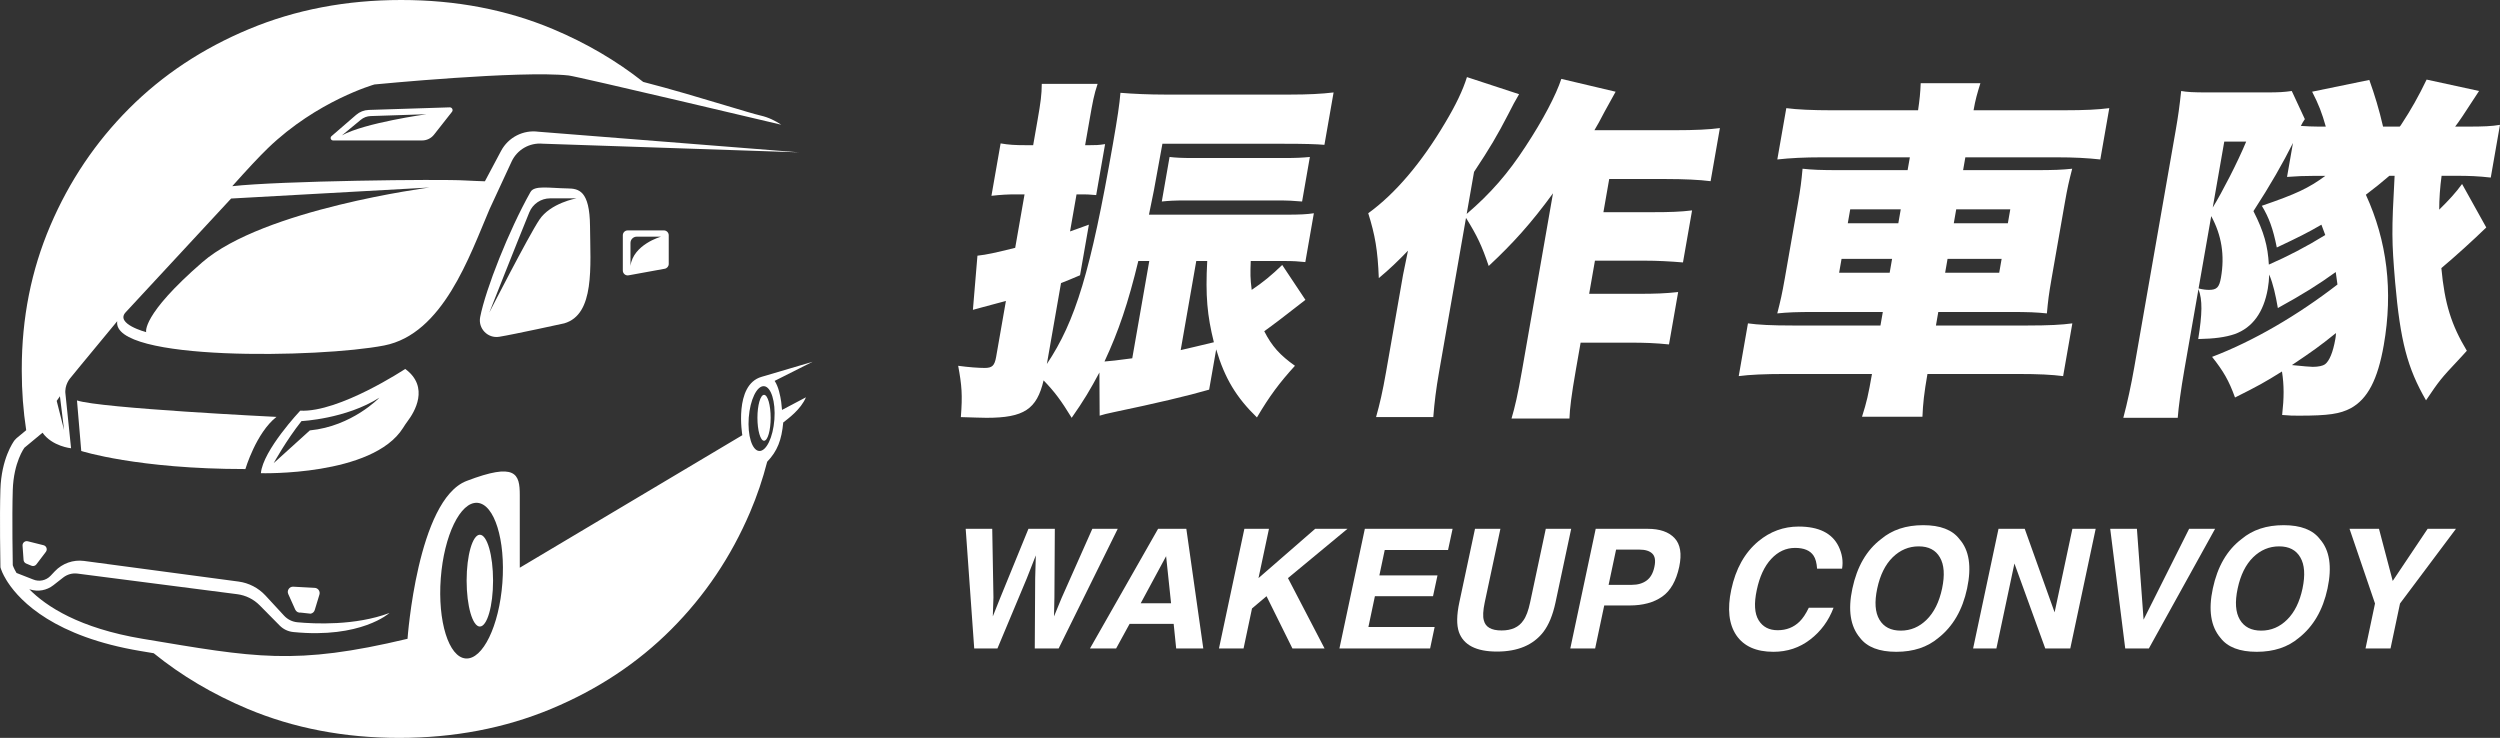 <svg xmlns="http://www.w3.org/2000/svg" width="227" height="67" viewBox="0 0 227 67" fill="none"><rect x="0" y="0" width="227" height="67" fill="#333333" stroke="none"/><path d="M70.935 36.508C70.852 35.915 70.68 35.089 70.336 34.584L73.783 32.849L69.15 34.217C66.617 34.95 67.403 39.516 67.403 39.516L47.196 51.549V44.952C47.196 43.017 46.839 41.959 42.369 43.669C37.898 45.379 37.004 58.002 37.004 58.002C26.762 60.445 23.185 59.712 12.944 58.002C7.195 57.042 4.187 55.056 2.654 53.497L2.735 53.523C3.457 53.751 4.246 53.608 4.842 53.141L5.742 52.437C6.108 52.151 6.573 52.023 7.034 52.082L21.541 53.953C22.313 54.053 23.032 54.408 23.58 54.963L25.399 56.804C25.729 57.139 26.167 57.343 26.633 57.389C32.791 58.001 35.364 55.658 35.364 55.658C32.251 56.828 28.539 56.646 26.997 56.501C26.538 56.458 26.111 56.245 25.797 55.906L24.109 54.078C23.465 53.381 22.598 52.932 21.66 52.806L7.633 50.933C6.647 50.801 5.658 51.153 4.975 51.876L4.594 52.28C4.186 52.713 3.551 52.846 3.004 52.614L1.5 52.025C1.243 51.592 1.16 51.323 1.16 51.323C1.16 51.323 1.079 47.007 1.16 44.482C1.241 41.958 2.216 40.655 2.216 40.655L3.862 39.29C4.747 40.538 6.453 40.702 6.453 40.702L5.948 35.809C5.822 34.965 6.371 34.346 6.371 34.346C6.371 34.346 7.516 32.934 10.645 29.164C10.1 32.832 29.067 32.503 34.881 31.37C40.227 30.328 42.63 23.26 44.455 18.984L46.452 14.674C46.955 13.588 48.086 12.937 49.276 13.048L72.551 13.832L48.899 11.962C47.512 11.771 46.154 12.466 45.496 13.703L44.029 16.461C43.559 16.438 42.953 16.433 42.208 16.385C39.986 16.247 25.397 16.422 21.089 16.906C22.399 15.437 23.527 14.225 24.326 13.454C28.796 9.139 34.001 7.669 34.001 7.669C34.001 7.669 47.266 6.375 51.639 6.854C52.436 6.942 70.935 11.324 70.935 11.324C70.423 10.975 69.788 10.655 69.036 10.485C68.549 10.374 67.319 10.004 65.895 9.577C63.738 8.929 60.939 8.089 58.405 7.439C55.967 5.514 53.23 3.91 50.193 2.635C46.003 0.879 41.416 0 36.429 0C31.442 0 26.837 0.879 22.62 2.637C18.401 4.396 14.768 6.802 11.721 9.855C8.673 12.909 6.286 16.458 4.563 20.498C2.838 24.54 1.977 28.873 1.977 33.501V33.686C1.977 35.525 2.112 37.315 2.379 39.062L1.5 39.79L1.318 39.981C1.196 40.144 0.127 41.65 0.037 44.448C-0.044 46.971 0.033 51.169 0.037 51.347L0.04 51.507L0.087 51.66C0.105 51.717 0.232 52.1 0.58 52.669L0.717 52.886C1.88 54.647 4.993 57.815 12.761 59.113L13.7 59.27C13.786 59.284 13.871 59.299 13.957 59.313C16.472 61.35 19.312 63.032 22.48 64.363C26.667 66.121 31.255 67 36.243 67C41.231 67 45.834 66.12 50.052 64.363C54.269 62.604 57.903 60.199 60.951 57.145C64 54.091 66.385 50.544 68.109 46.502C68.743 45.017 69.259 43.492 69.66 41.927C70.592 40.949 70.971 39.952 71.118 38.362C71.525 38.036 72.712 37.199 73.179 36.074L71.007 37.221L70.934 36.508H70.935ZM11.421 28.345L20.985 18.027L38.996 17.026C38.996 17.026 23.924 18.986 18.368 23.813C12.81 28.64 13.273 30.158 13.273 30.158C13.273 30.158 10.412 29.409 11.421 28.344V28.345ZM5.442 35.98L5.821 39.058L5.148 36.401L5.443 35.979L5.442 35.98ZM45.616 52.934C45.323 56.836 43.833 59.905 42.289 59.789C40.745 59.673 39.729 56.415 40.022 52.513C40.315 48.611 41.805 45.541 43.349 45.657C44.893 45.773 45.909 49.032 45.616 52.934ZM70.315 38.094C70.194 39.718 69.574 40.997 68.93 40.948C68.288 40.9 67.865 39.544 67.986 37.919C68.108 36.295 68.728 35.017 69.372 35.065C70.014 35.113 70.437 36.469 70.315 38.094Z" fill="white"></path><path d="M43.57 56.89C44.233 56.89 44.77 55.024 44.77 52.722C44.77 50.42 44.233 48.554 43.57 48.554C42.908 48.554 42.37 50.42 42.37 52.722C42.37 55.024 42.908 56.89 43.57 56.89Z" fill="white"></path><path d="M69.376 35.852C69.045 35.852 68.775 36.786 68.775 37.936C68.775 39.087 69.044 40.02 69.376 40.02C69.708 40.02 69.976 39.087 69.976 37.936C69.976 36.786 69.708 35.852 69.376 35.852Z" fill="white"></path><path d="M56.994 20.921C56.75 20.921 56.552 21.119 56.552 21.363V24.565C56.552 24.841 56.802 25.051 57.074 25L60.358 24.402C60.568 24.364 60.721 24.18 60.721 23.967V21.362C60.721 21.118 60.523 20.92 60.279 20.92H56.995L56.994 20.921ZM57.247 24.147V22.059C57.247 21.745 57.501 21.489 57.816 21.489H60.026C60.026 21.489 57.5 22.186 57.247 24.147Z" fill="white"></path><path d="M6.99 36.359L7.378 40.949C7.378 40.949 12.473 42.59 22.282 42.59C22.282 42.59 23.25 39.31 25.102 37.854C25.102 37.854 9.104 37.075 6.989 36.359H6.99Z" fill="white"></path><path d="M26.599 53.27C26.26 53.275 26.036 53.624 26.172 53.935L26.806 55.349C26.893 55.546 27.101 55.659 27.314 55.625L28.2 55.723C28.376 55.695 28.523 55.569 28.576 55.398L29.003 53.992C29.099 53.685 28.869 53.373 28.547 53.376L26.599 53.27Z" fill="white"></path><path d="M3.953 49.505L2.521 49.147C2.268 49.083 2.029 49.286 2.047 49.546L2.14 50.844C2.151 50.988 2.242 51.115 2.376 51.17L2.853 51.367C3.014 51.434 3.2 51.384 3.304 51.245L4.165 50.109C4.331 49.89 4.219 49.572 3.953 49.505Z" fill="white"></path><path d="M51.541 17.109C49.845 17.08 48.52 16.808 48.168 17.434C46.203 20.923 44.1 26.245 43.6 28.788C43.396 29.824 44.284 30.746 45.325 30.58C46.643 30.368 51.23 29.361 51.23 29.361C54.026 28.555 53.601 24.201 53.574 20.549C53.548 17.291 52.539 17.125 51.542 17.109H51.541ZM48.974 19.951C47.964 21.469 44.427 28.387 44.427 28.387C44.427 28.387 46.876 22.182 48.061 19.281C48.376 18.512 49.123 18.01 49.952 18.01H52.342C52.342 18.01 49.984 18.432 48.974 19.951Z" fill="white"></path><path d="M36.597 38.855C36.73 38.643 36.867 38.433 37.018 38.233C37.612 37.449 39.037 35.147 36.794 33.499C36.794 33.499 30.798 37.47 27.262 37.288C27.262 37.288 23.871 40.89 23.688 42.967C23.688 42.967 33.829 43.257 36.597 38.856V38.855ZM28.134 39.08L24.85 42.054C24.85 42.054 25.986 39.984 27.376 38.235C27.376 38.235 31.407 38.044 34.449 36.107C34.449 36.107 31.986 38.701 28.134 39.081V39.08Z" fill="white"></path><path d="M40.837 9.747L33.482 9.982C33.062 9.996 32.658 10.153 32.339 10.429L30.099 12.364C29.945 12.498 30.039 12.753 30.244 12.753H38.33C38.75 12.753 39.147 12.56 39.407 12.23L41.04 10.154C41.173 9.987 41.049 9.741 40.836 9.747H40.837ZM31.045 12.295L32.756 10.88C33.01 10.669 33.326 10.55 33.655 10.539L38.724 10.373C38.724 10.373 33.103 11.151 31.045 12.295Z" fill="white"></path><path d="M220.428 48.017H223L217.921 54.799L217.059 58.882H214.789L215.651 54.799L213.337 48.017H216.012L217.258 52.75L220.428 48.017Z" fill="white"></path><path d="M209.069 53.435C209.324 52.216 209.258 51.275 208.87 50.612C208.487 49.944 207.845 49.61 206.946 49.61C206.047 49.61 205.258 49.941 204.58 50.605C203.907 51.268 203.44 52.212 203.18 53.435C202.919 54.659 202.985 55.602 203.379 56.266C203.772 56.929 204.418 57.261 205.317 57.261C206.216 57.261 207 56.929 207.668 56.266C208.342 55.602 208.809 54.659 209.069 53.435ZM208.737 57.917C207.74 58.762 206.465 59.184 204.912 59.184C203.359 59.184 202.261 58.762 201.617 57.917C200.737 56.88 200.506 55.386 200.924 53.435C201.347 51.445 202.214 49.951 203.526 48.953C204.524 48.108 205.799 47.686 207.352 47.686C208.904 47.686 210.003 48.108 210.646 48.953C211.531 49.951 211.762 51.445 211.339 53.435C210.922 55.386 210.054 56.88 208.737 57.917Z" fill="white"></path><path d="M198.772 48.017H201.13L195.116 58.882H192.971L191.607 48.017H194.032L194.637 56.266L198.772 48.017Z" fill="white"></path><path d="M181.465 48.017H183.846L186.558 55.602L188.172 48.017H190.288L187.981 58.882H185.71L182.91 51.165L181.273 58.882H179.158L181.465 48.017Z" fill="white"></path><path d="M176.342 53.435C176.598 52.216 176.531 51.275 176.143 50.612C175.76 49.944 175.118 49.61 174.219 49.61C173.32 49.61 172.531 49.941 171.853 50.605C171.18 51.268 170.713 52.212 170.453 53.435C170.192 54.659 170.259 55.602 170.652 56.266C171.045 56.929 171.691 57.261 172.59 57.261C173.489 57.261 174.273 56.929 174.942 56.266C175.615 55.602 176.082 54.659 176.342 53.435ZM176.01 57.917C175.013 58.762 173.738 59.184 172.185 59.184C170.632 59.184 169.534 58.762 168.89 57.917C168.01 56.88 167.779 55.386 168.197 53.435C168.62 51.445 169.487 49.951 170.799 48.953C171.797 48.108 173.072 47.686 174.625 47.686C176.177 47.686 177.276 48.108 177.919 48.953C178.804 49.951 179.035 51.445 178.612 53.435C178.195 55.386 177.327 56.88 176.01 57.917Z" fill="white"></path><path d="M159.654 49.153C160.73 48.258 161.952 47.811 163.318 47.811C165.146 47.811 166.354 48.411 166.944 49.61C167.268 50.283 167.374 50.958 167.261 51.637H164.991C164.956 51.116 164.851 50.723 164.674 50.457C164.364 49.986 163.804 49.75 162.993 49.75C162.168 49.75 161.445 50.084 160.826 50.752C160.207 51.415 159.77 52.356 159.514 53.575C159.254 54.794 159.31 55.708 159.684 56.317C160.057 56.922 160.632 57.224 161.409 57.224C162.205 57.224 162.868 56.963 163.399 56.442C163.689 56.162 163.969 55.742 164.239 55.182H166.487C166.04 56.366 165.332 57.329 164.364 58.071C163.401 58.813 162.288 59.184 161.025 59.184C159.463 59.184 158.34 58.683 157.657 57.681C156.979 56.673 156.826 55.292 157.2 53.538C157.603 51.642 158.421 50.18 159.654 49.153Z" fill="white"></path><path d="M148.856 49.904H146.74L146.062 53.103H148.178C148.713 53.103 149.158 52.973 149.512 52.713C149.866 52.452 150.102 52.039 150.219 51.474C150.342 50.909 150.278 50.506 150.028 50.266C149.782 50.025 149.391 49.904 148.856 49.904ZM147.971 54.976H145.664L144.839 58.882H142.583L144.89 48.017H149.622C150.713 48.017 151.522 48.297 152.047 48.858C152.578 49.418 152.721 50.285 152.475 51.46C152.2 52.742 151.681 53.649 150.92 54.179C150.158 54.71 149.175 54.976 147.971 54.976Z" fill="white"></path><path d="M133.93 48.017H136.237L134.814 54.696C134.657 55.442 134.63 55.988 134.733 56.332C134.881 56.941 135.416 57.246 136.34 57.246C137.259 57.246 137.92 56.941 138.323 56.332C138.573 55.988 138.777 55.442 138.935 54.696L140.357 48.017H142.664L141.242 54.696C140.996 55.85 140.625 56.749 140.129 57.393C139.21 58.573 137.809 59.162 135.927 59.162C134.045 59.162 132.893 58.573 132.47 57.393C132.249 56.749 132.261 55.85 132.507 54.696L133.93 48.017Z" fill="white"></path><path d="M131.483 49.941H125.733L125.247 52.248H130.524L130.119 54.135H124.841L124.252 56.929H130.266L129.854 58.882H121.62L123.927 48.017H131.895L131.483 49.941Z" fill="white"></path><path d="M112.989 48.017H115.222L114.271 52.492L119.416 48.017H122.35L116.947 52.492L120.271 58.882H117.353L115.001 54.135L113.682 55.248L112.915 58.882H110.682L112.989 48.017Z" fill="white"></path><path d="M103.576 54.777H106.333L105.883 50.501L103.576 54.777ZM105.154 48.017H107.719L109.259 58.882H106.797L106.569 56.649H102.566L101.343 58.882H98.969L105.154 48.017Z" fill="white"></path><path d="M90.095 48.017L90.205 54.239L90.147 55.971L90.825 54.275L93.382 48.017H95.778L95.741 54.239L95.704 55.971L96.39 54.305L99.183 48.017H101.49L96.124 58.882H93.957L93.994 52.528L94.053 50.428L93.228 52.528L90.567 58.882H88.459L87.685 48.017H90.095Z" fill="white"></path><path d="M99.823 33.828C99.011 35.349 98.419 36.353 97.308 37.937C96.36 36.384 95.763 35.576 94.758 34.539C94.14 37.161 92.977 37.937 89.576 37.937C89.095 37.937 88.427 37.904 87.245 37.873C87.404 35.867 87.332 34.993 87.002 33.214C87.941 33.344 88.86 33.409 89.407 33.409C90.081 33.409 90.308 33.214 90.449 32.405L91.337 27.325C89.551 27.81 88.543 28.069 88.34 28.134L88.752 23.216C89.635 23.119 90.337 22.957 92.18 22.503L93.029 17.649H92.259C91.489 17.649 90.905 17.681 90.023 17.779L90.856 13.021C91.603 13.151 92.175 13.182 93.106 13.182H93.812L94.208 10.918C94.503 9.235 94.584 8.588 94.593 7.617H99.663C99.328 8.621 99.225 9.202 98.925 10.918L98.529 13.182H98.978C99.492 13.182 99.716 13.182 100.343 13.085L99.534 17.713C98.775 17.649 98.679 17.649 98.197 17.649H97.749L97.16 21.014C97.637 20.853 98.051 20.69 98.871 20.398L98.068 24.993C97.236 25.349 96.994 25.446 96.34 25.706L95.056 33.051C97.666 29.137 99.023 24.67 101.05 13.087C101.469 10.693 101.657 9.43 101.736 8.427C102.874 8.524 104.339 8.588 105.815 8.588H117.11C118.78 8.588 120.009 8.524 121.09 8.394L120.258 13.151C119.531 13.087 118.446 13.054 116.616 13.054H105.547L104.773 17.293C104.589 18.167 104.516 18.588 104.325 19.493H116.773C118.025 19.493 118.672 19.46 119.298 19.363L118.523 23.797C117.925 23.732 117.449 23.7 116.648 23.7H113.567C113.523 24.865 113.52 25.253 113.654 26.321C114.671 25.641 115.458 24.995 116.424 24.057L118.533 27.228C116.798 28.587 115.551 29.536 114.794 30.075C115.486 31.434 116.211 32.242 117.582 33.213C116.194 34.733 115.272 35.963 114.13 37.904C112.266 36.093 111.217 34.378 110.43 31.724L109.79 35.38C107.853 35.941 104.974 36.62 101.155 37.419C100.421 37.58 100.255 37.613 99.848 37.743L99.826 33.828H99.823ZM103.359 23.7C102.435 27.517 101.57 30.075 100.287 32.825C100.697 32.803 101.538 32.705 102.809 32.533L104.354 23.7H103.359ZM118.228 18.297C117.502 18.233 116.994 18.2 115.904 18.2H107.657C106.63 18.2 106.11 18.233 105.491 18.297L106.197 14.252C106.731 14.316 107.272 14.349 108.331 14.349H116.578C117.764 14.349 118.252 14.316 118.936 14.252L118.23 18.297H118.228ZM107.207 31.789C107.877 31.628 108.912 31.401 110.219 31.077C109.616 28.65 109.446 26.871 109.616 23.7H108.621L107.207 31.789Z" fill="white"></path><path d="M141.012 17.552C139.03 20.27 137.359 22.115 135.174 24.152C134.561 22.34 134.141 21.434 133.113 19.783L130.669 33.763C130.391 35.347 130.247 36.545 130.143 37.872H124.946C125.283 36.674 125.54 35.574 125.851 33.794L127.193 26.125C127.238 25.867 127.278 25.64 127.396 24.96C127.542 24.248 127.692 23.515 127.845 22.76C126.943 23.698 126.171 24.443 125.196 25.251C125.098 22.696 124.854 21.337 124.236 19.362C126.697 17.581 129.082 14.767 131.224 11.142C132.174 9.556 132.829 8.198 133.199 7L137.933 8.553C137.52 9.266 137.427 9.427 136.936 10.398C135.966 12.276 135.281 13.439 133.843 15.608L133.175 19.426C135.365 17.548 136.933 15.737 138.512 13.311C140.13 10.851 141.29 8.619 141.769 7.163L146.699 8.328C146.231 9.169 146.045 9.493 145.714 10.108C145.23 11.046 145.093 11.274 144.773 11.823H152.057C153.95 11.823 155.213 11.759 156.166 11.629L155.323 16.451C154.318 16.321 152.854 16.256 151.314 16.256H146.116L145.59 19.266H150.113C151.621 19.266 152.59 19.233 153.64 19.105L152.814 23.829C151.643 23.732 150.531 23.668 149.281 23.668H144.821L144.295 26.678H148.787C150.295 26.678 151.231 26.645 152.377 26.517L151.545 31.274C150.284 31.144 149.295 31.113 148.012 31.113H143.52L143.084 33.604C142.682 35.902 142.537 37.1 142.506 38.005H137.244C137.553 36.97 137.815 35.837 138.2 33.636L141.012 17.553V17.552Z" fill="white"></path><path d="M174.161 10.013C174.3 9.042 174.363 8.492 174.399 7.554H179.821C179.529 8.492 179.368 9.042 179.199 10.013H187.349C189.371 10.013 190.505 9.949 191.523 9.819L190.708 14.479C189.511 14.349 188.335 14.285 186.764 14.285H178.453L178.25 15.45H184.668C186.593 15.45 187.208 15.417 188.155 15.32C187.849 16.518 187.739 16.971 187.472 18.491L186.284 25.286C186.019 26.806 185.97 27.259 185.857 28.457C184.879 28.36 184.307 28.327 182.382 28.327H175.997L175.783 29.556H184.061C186.05 29.556 187.216 29.492 188.169 29.362L187.332 34.151C186.297 34.021 185.152 33.957 183.163 33.957H175.012C174.707 35.704 174.607 36.642 174.557 37.84H169.071C169.502 36.481 169.641 35.866 169.975 33.957H162.115C160.222 33.957 158.863 34.021 157.877 34.151L158.714 29.362C159.654 29.492 160.831 29.556 162.82 29.556H170.745L170.96 28.327H164.896C163.036 28.327 162.356 28.36 161.376 28.457C161.675 27.292 161.815 26.676 162.059 25.286L163.247 18.491C163.484 17.132 163.571 16.452 163.672 15.32C164.585 15.417 165.222 15.45 167.115 15.45H173.211L173.415 14.285H165.393C163.852 14.285 162.557 14.349 161.38 14.479L162.196 9.819C163.168 9.949 164.601 10.013 166.301 10.013H174.161ZM167.213 23.505L166.992 24.767H171.581L171.801 23.505H167.213ZM168 19.008L167.779 20.27H172.368L172.588 19.008H168ZM181.528 24.767L181.748 23.505H176.838L176.618 24.767H181.528ZM182.314 20.27L182.534 19.008H177.624L177.404 20.27H182.314Z" fill="white"></path><path d="M216.95 15.967C216.196 16.613 215.672 17.035 214.821 17.681C216.75 21.888 217.304 26.418 216.446 31.337C215.897 34.475 214.981 36.223 213.455 37.064C212.466 37.582 211.443 37.743 208.748 37.743C208.234 37.743 207.915 37.743 207.219 37.679C207.394 36.126 207.401 34.993 207.203 33.731C205.654 34.702 205.014 35.057 202.939 36.093C202.377 34.539 201.882 33.698 200.857 32.403C204.604 30.98 208.643 28.617 212.241 25.834C212.2 25.51 212.155 25.218 212.085 24.702C210.47 25.867 209.174 26.675 206.829 27.97C206.621 26.772 206.407 25.803 206.045 24.929C206.029 25.381 205.989 25.803 205.915 26.224C205.54 28.36 204.528 29.75 202.918 30.333C202.065 30.624 201.079 30.754 199.598 30.786C199.967 28.488 199.995 27.226 199.62 26.255L198.346 33.535C198.019 35.413 197.811 36.965 197.738 37.936H192.797C193.168 36.544 193.509 34.959 193.787 33.373L197.55 11.854C197.776 10.561 197.902 9.654 198.05 8.262C198.578 8.359 199.151 8.392 200.433 8.392H205.759C206.978 8.392 207.402 8.359 208.092 8.262L209.281 10.818C209.169 10.969 209.048 11.174 208.916 11.433C209.52 11.466 209.932 11.498 210.606 11.498H211.183C210.826 10.235 210.539 9.491 209.941 8.326L215.134 7.258C215.629 8.651 216.017 9.911 216.382 11.498H217.89C217.94 11.455 218.011 11.358 218.101 11.206C218.888 10.008 219.627 8.715 220.337 7.226L225.098 8.261C223.606 10.558 223.301 11.011 222.927 11.496H224.05C225.494 11.496 226.269 11.463 226.998 11.335L226.161 16.123C225.029 15.993 224.168 15.962 223.012 15.962H221.697C221.554 16.966 221.478 18.129 221.48 19.036C222.371 18.162 222.966 17.515 223.556 16.706L225.753 20.654C224.554 21.819 222.915 23.306 221.675 24.343C221.977 27.578 222.573 29.489 223.989 31.85C223.632 32.239 223.351 32.561 223.157 32.757C221.699 34.311 221.498 34.538 220.283 36.349C218.584 33.405 217.949 30.978 217.477 25.607C217.165 21.886 217.151 21.044 217.43 15.964H216.949L216.95 15.967ZM199.632 26.191C200 26.288 200.348 26.321 200.571 26.321C201.278 26.321 201.509 26.094 201.661 25.22C202.019 23.181 201.725 21.369 200.779 19.622L199.63 26.191H199.632ZM200.916 18.847C201.769 17.456 203.175 14.738 203.952 12.86H201.963L200.916 18.847ZM208.197 12.99C207.309 14.769 206.149 16.808 204.613 19.171C205.568 21.048 205.921 22.342 206.011 24.025C207.713 23.281 209.405 22.408 211.134 21.34C211.003 20.984 210.873 20.627 210.784 20.402C209.568 21.114 208.655 21.567 206.733 22.472C206.391 20.757 206.022 19.753 205.374 18.685C208.481 17.617 209.598 17.101 211.144 15.967H210.214C209.252 15.967 208.508 16 207.663 16.064L208.2 12.99H208.197ZM208.106 33.149C209.156 33.256 209.789 33.31 210.003 33.31C210.517 33.31 210.918 33.213 211.101 33.083C211.505 32.792 211.838 31.982 212.048 30.786C212.071 30.656 212.087 30.558 212.112 30.236C210.581 31.465 210.033 31.854 208.106 33.149Z" fill="white"></path></svg>